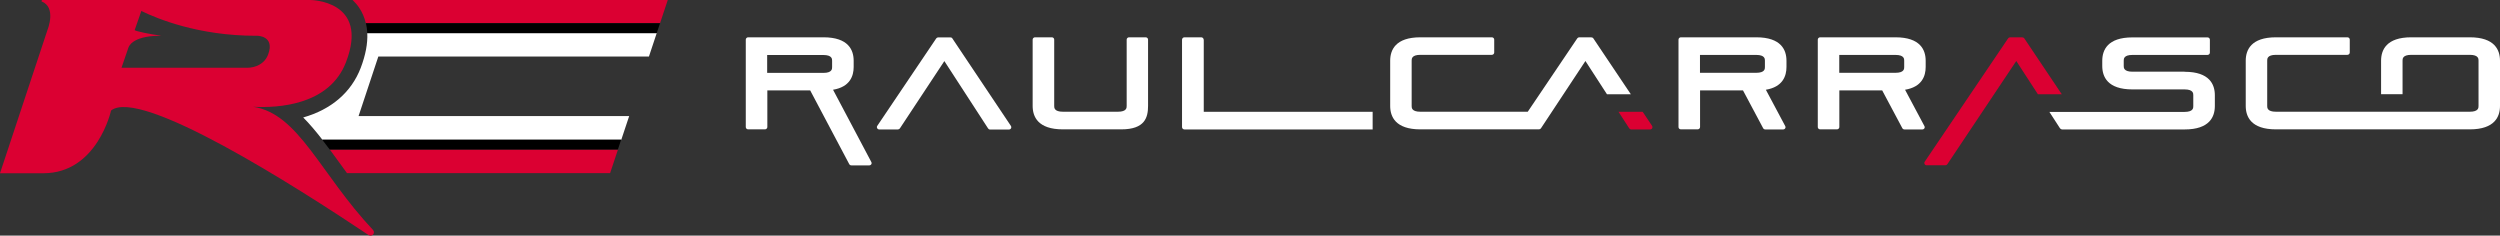 <?xml version="1.0" encoding="UTF-8"?> <svg xmlns="http://www.w3.org/2000/svg" id="Capa_2" viewBox="0 0 292.21 27.54"><rect x="0" y="0" width="292.21" height="27.54" fill="#333333" stroke="none"/><defs><style>.cls-1,.cls-2,.cls-3{stroke-width:0px;}.cls-2{fill:#db0032;}.cls-3{fill:#fff;}</style></defs><g id="Capa_1-2"><path class="cls-3" d="m97.37,10.49c1.98-.33,2.41-1.61,2.41-2.66v-.73c0-1.25-.61-2.74-3.53-2.74h-8.8c-.15,0-.28.12-.28.27v10.22c0,.15.12.27.28.27h1.96c.15,0,.28-.12.28-.27v-4.28h5.01l4.56,8.61c.05.09.14.15.25.15h2.09c.1,0,.19-.05.24-.13.05-.08.05-.18,0-.27l-4.47-8.44Zm-.11-2.64c0,.2,0,.67-1.02.67h-6.57v-2.09h6.57c1.02,0,1.02.47,1.02.67v.75Z"></path><path class="cls-3" d="m111.32,4.49c-.05-.08-.14-.12-.23-.12h-1.43c-.09,0-.18.05-.23.12l-6.89,10.22c-.06.08-.06.19-.01.28.05.09.14.14.24.14h2.18c.09,0,.18-.05.23-.12l5.2-7.87,5.11,7.87c.05.08.14.13.23.13h2.21c.1,0,.2-.06.24-.14.05-.09.04-.2-.01-.28l-6.84-10.22Z"></path><path class="cls-3" d="m133.93,4.36h-1.96c-.15,0-.28.12-.28.27v7.76c0,.2,0,.67-1.02.67h-6.43c-1.02,0-1.02-.47-1.02-.67v-7.76c0-.15-.12-.27-.28-.27h-1.96c-.15,0-.28.12-.28.27v7.75c0,1.25.61,2.74,3.53,2.74h6.84c2.75,0,3.12-1.39,3.12-2.74v-7.75c0-.15-.12-.27-.28-.27Z"></path><path class="cls-3" d="m205.27,4.36h-8.8c-.15,0-.28.12-.28.27v10.22c0,.15.12.27.28.27h1.96c.15,0,.28-.12.28-.27v-4.28h5.02l2.35,4.41c.05.09.14.15.25.15h2.09c.1,0,.19-.05.24-.13.05-.08.05-.18,0-.27l-2.26-4.24c1.98-.33,2.41-1.61,2.41-2.66v-.73c0-1.25-.61-2.74-3.53-2.74Zm1.02,3.48c0,.2,0,.67-1.02.67h-6.57v-2.09h6.57c1.02,0,1.02.47,1.02.67v.75Z"></path><path class="cls-3" d="m221.55,4.36h-8.8c-.15,0-.28.12-.28.27v10.22c0,.15.12.27.28.27h1.96c.15,0,.28-.12.28-.27v-4.28h5.01l2.35,4.41c.05.09.14.15.25.15h2.09c.1,0,.19-.05.24-.13.05-.08.05-.18,0-.27l-2.26-4.24c1.98-.33,2.41-1.61,2.41-2.66v-.73c0-1.25-.61-2.74-3.53-2.74Zm1.02,3.48c0,.2,0,.67-1.02.67h-6.57v-2.09h6.57c1.02,0,1.02.47,1.02.67v.75Z"></path><path class="cls-3" d="m288.68,4.36h-6.84c-2.92,0-3.53,1.49-3.53,2.74v3.91h2.51v-3.93c0-.2,0-.67,1.02-.67h6.84c1.02,0,1.02.47,1.02.67v5.31c0,.2,0,.67-1.02.67h-22.66c-1.02,0-1.02-.47-1.02-.67v-5.31c0-.2,0-.67,1.02-.67h8.35c.15,0,.28-.12.28-.27v-1.51c0-.15-.12-.27-.28-.27h-8.35c-2.92,0-3.53,1.49-3.53,2.74v5.28c0,1.25.61,2.74,3.53,2.74h22.66c2.92,0,3.53-1.49,3.53-2.74v-5.28c0-1.25-.61-2.74-3.53-2.74Z"></path><path class="cls-3" d="m186.02,4.36h-1.43c-.09,0-.18.05-.23.12l-5.79,8.58h-12.55c-1.02,0-1.02-.47-1.02-.67v-5.31c0-.2,0-.67,1.02-.67h8.35c.15,0,.28-.12.28-.27v-1.51c0-.15-.12-.27-.28-.27h-8.35c-2.92,0-3.53,1.49-3.53,2.74v5.28c0,1.25.61,2.74,3.53,2.74h13.86c.09,0,.18-.05.23-.12l5.2-7.87,2.52,3.89h2.79l-4.38-6.53c-.05-.08-.14-.12-.23-.12Z"></path><path class="cls-3" d="m255.34,8.38h-6.09c-1.02,0-1.02-.47-1.02-.67v-.62c0-.2,0-.67,1.02-.67h8.77c.15,0,.28-.12.28-.27v-1.51c0-.15-.12-.27-.28-.27h-8.77c-2.92,0-3.53,1.49-3.53,2.74v.6c0,1.25.61,2.74,3.53,2.74h6.09c1.02,0,1.02.47,1.02.67v1.29c0,.2,0,.67-1.02.67h-10.11s-5.69,0-5.69,0l1.25,1.93s.01,0,.02.01c.02.02.04.04.07.06,0,0,.02.01.03.02.04.02.08.03.12.03h14.32c2.92,0,3.53-1.49,3.53-2.74v-1.26c0-1.25-.61-2.74-3.53-2.74Z"></path><path class="cls-3" d="m140.69,4.64c0-.15-.13-.28-.28-.28h-1.97c-.15,0-.28.13-.28.28v10.21c0,.15.12.28.28.28h22v-2.06h-19.74V4.64Z"></path><path class="cls-2" d="m192.01,13.07h-2.83l1.25,1.93c.05.08.14.13.23.13h2.21c.1,0,.2-.06.24-.14.05-.09.04-.2-.01-.28l-1.09-1.63Z"></path><path class="cls-2" d="m236.38,4.36h-1.43c-.09,0-.18.05-.23.12l-9.75,14.42c-.06.08-.06.19-.01.28.05.09.14.14.24.14h2.18c.09,0,.18-.05.23-.12l8.06-12.07,2.53,3.89h2.79l-4.38-6.53c-.05-.08-.14-.12-.23-.12Z"></path><path class="cls-2" d="m72.23,17.48h-33.68c.35.47.7.95,1.05,1.44.31.43.63.87.96,1.32h30.75l.92-2.76Z"></path><path class="cls-2" d="m41.97.89c.38.55.63,1.16.79,1.82h34.39L78.05,0h-36.84c.27.26.53.55.76.89Z"></path><path class="cls-3" d="m72.62,16.33l.92-2.76h-31.63l2.31-6.96h31.63l.91-2.74h-33.83c.06,1.21-.2,2.57-.77,4.07-1.1,2.85-3.42,4.85-6.72,5.79.77.77,1.51,1.66,2.24,2.6h34.94Z"></path><path class="cls-2" d="m29.58,12.48c2.95.16,8.93-.19,10.86-5.21,2.8-7.27-4.19-7.27-4.19-7.27H4.9l-.05.16c1.77.68.72,3.28.72,3.28L0,20.25h5.06c6.32,0,7.92-7.33,7.92-7.33,3.4-2.73,21.62,8.88,30.11,14.56.39.26.83-.26.51-.6-6.23-6.63-8.67-13.6-14.02-14.4Zm-15.38-4.56l.81-2.35s.32-1.39,3.7-1.39h.19c-1.42-.19-3.02-.52-3.16-.66l.78-2.24c1.86.91,6.68,2.9,13.38,2.9h0s.18,0,.18,0c0,0,2.08,0,1.26,2.19-.42,1.13-1.53,1.55-2.44,1.55h-14.71Z"></path><path class="cls-1" d="m42.77,2.71c.09.37.14.76.16,1.16h33.83l.39-1.16h-34.38Z"></path><polygon class="cls-1" points="38.54 17.48 72.22 17.48 72.6 16.33 37.66 16.33 38.54 17.48"></polygon></g></svg> 